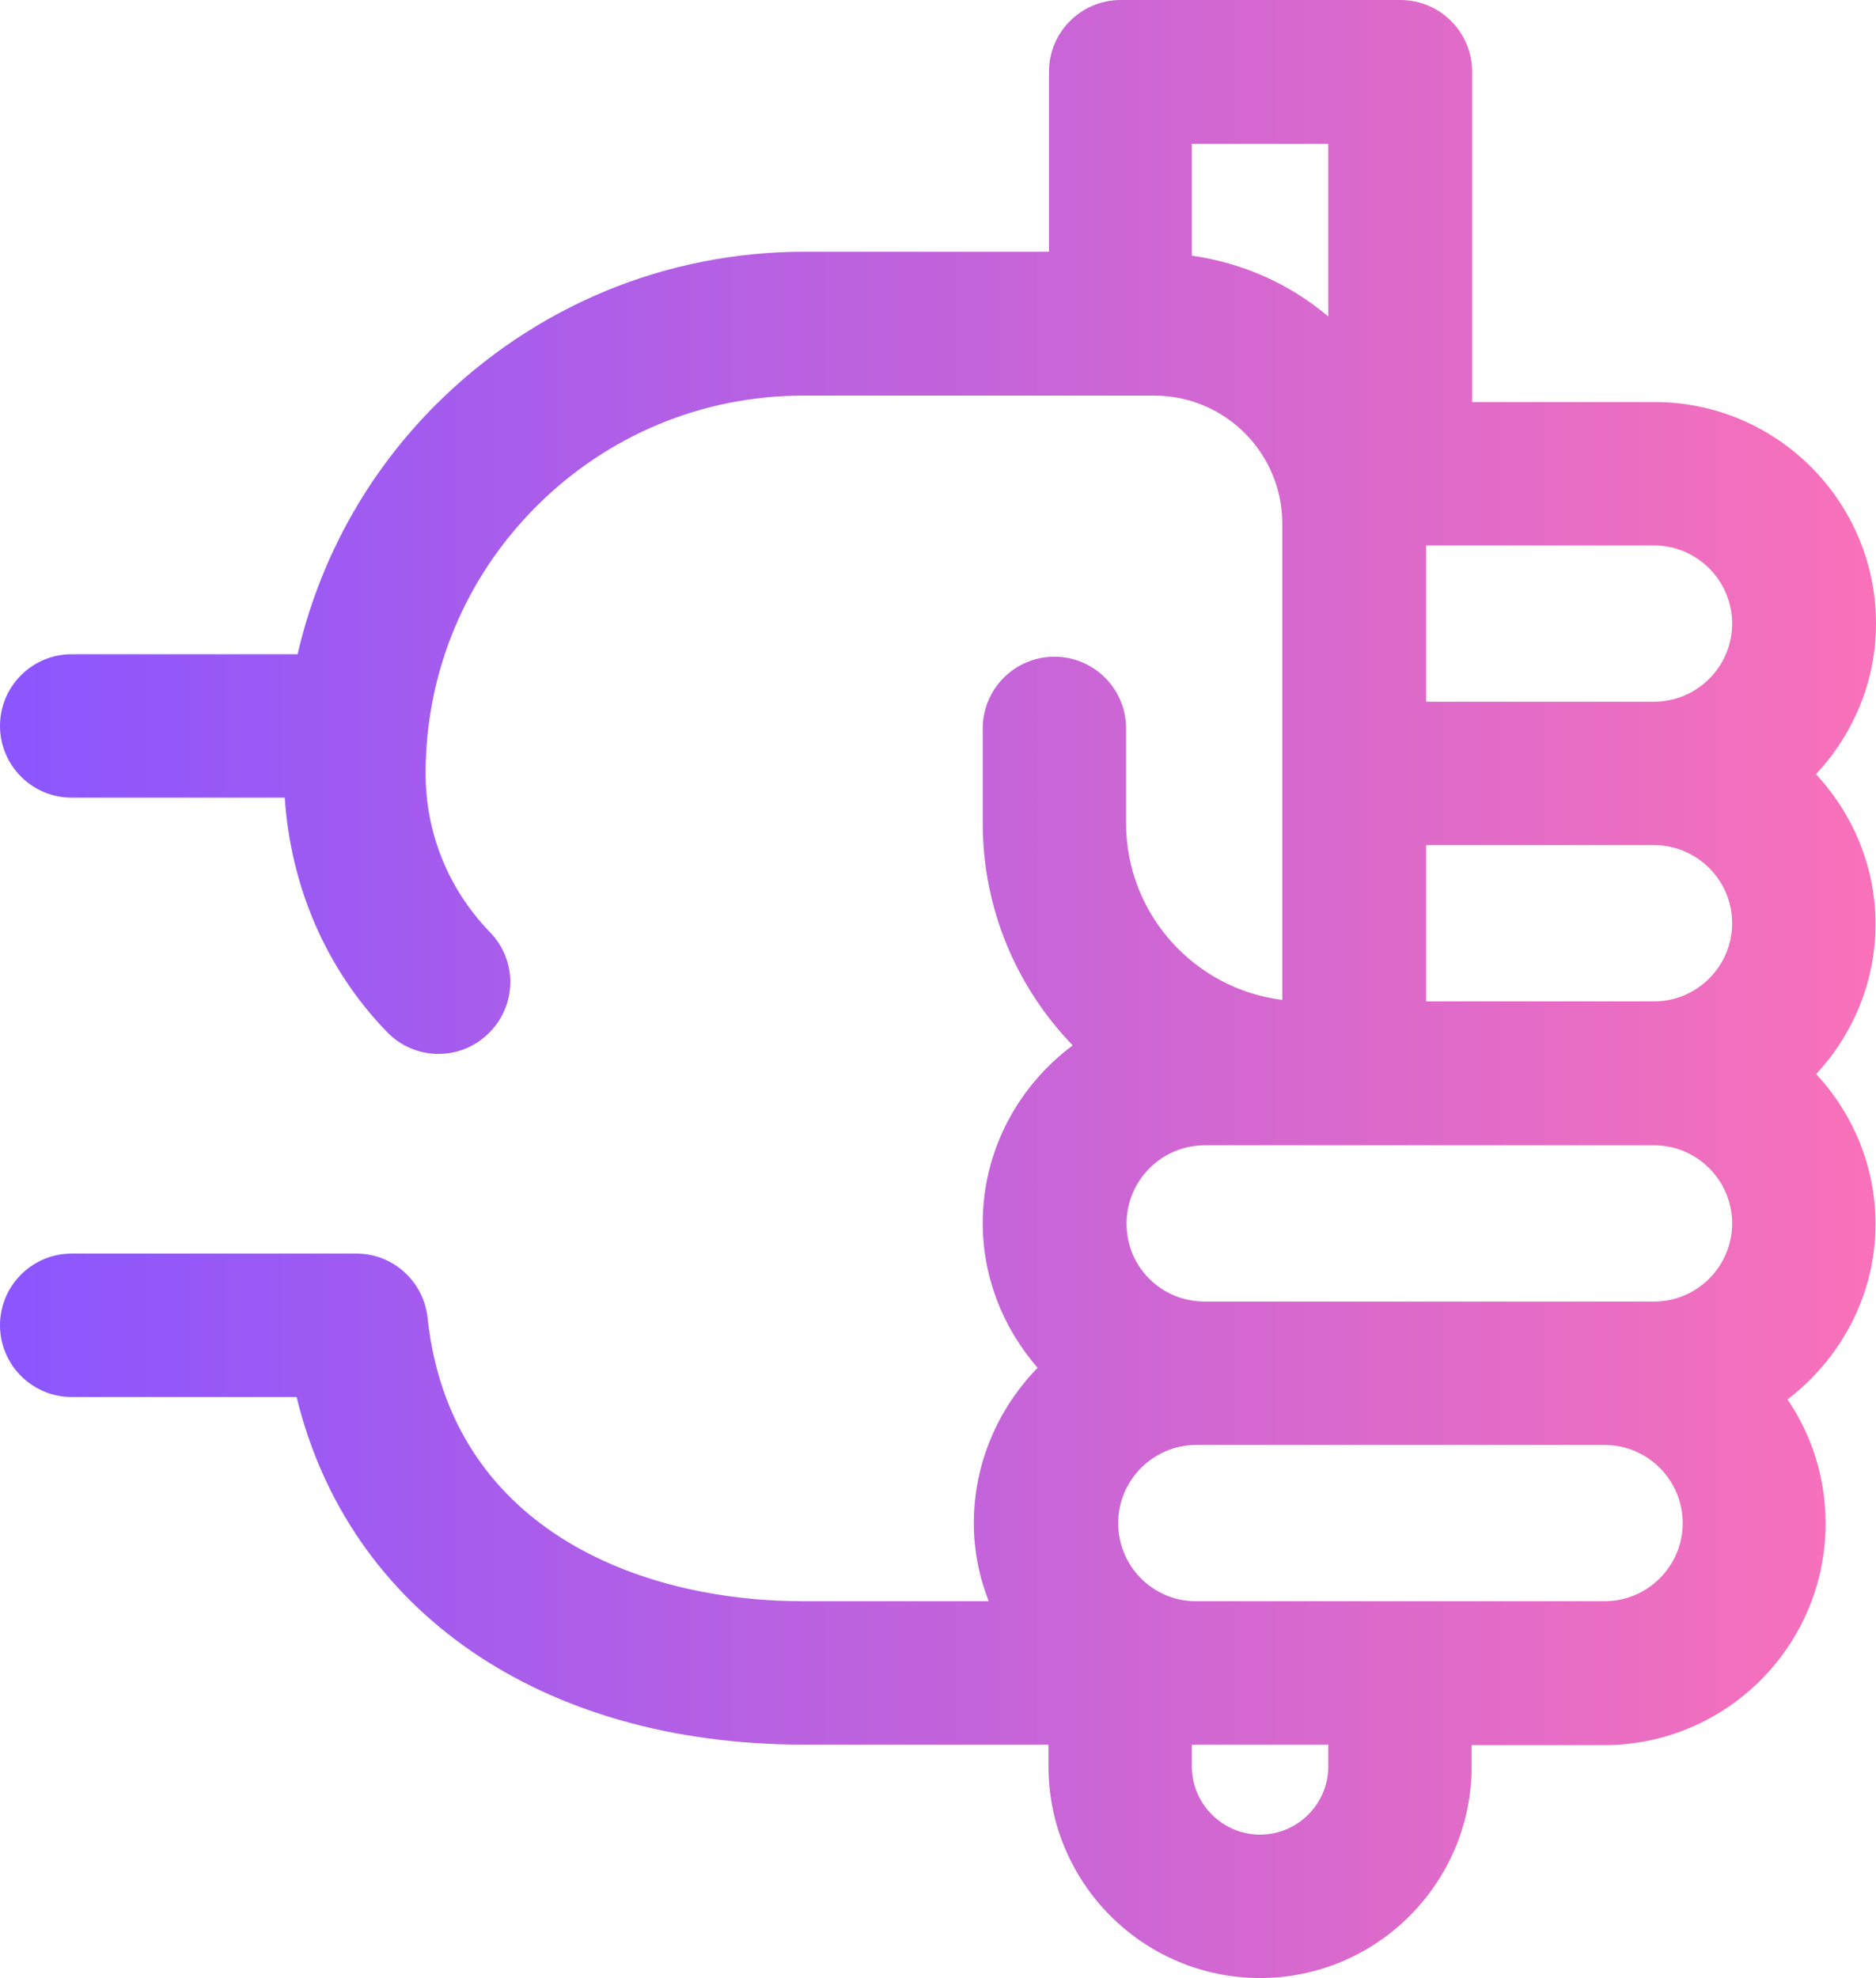 <svg viewBox="0 0 37.95 40" xmlns:xlink="http://www.w3.org/1999/xlink" xmlns="http://www.w3.org/2000/svg" data-name="Layer 2" id="Layer_2">
  <defs>
    <style>
      .cls-1 {
        fill: url(#New_Gradient_Swatch_6);
      }
    </style>
    <linearGradient gradientUnits="userSpaceOnUse" y2="20" x2="37.95" y1="20" x1="0" data-name="New Gradient Swatch 6" id="New_Gradient_Swatch_6">
      <stop stop-color="#8b56ff" offset="0"></stop>
      <stop stop-color="#9157fa" offset=".06"></stop>
      <stop stop-color="#f971b9" offset="1"></stop>
    </linearGradient>
  </defs>
  <g data-name="Layer 1" id="Layer_1-2">
    <path d="M36.75,15.64c.74-.8,1.2-1.86,1.2-3.03,0-2.47-2.01-4.48-4.48-4.48h-3.69V1.45c0-.8-.65-1.45-1.45-1.45h-5.66c-.8,0-1.45.65-1.45,1.45v3.64h-4.94s0,0,0,0c-2.82,0-5.46,1.1-7.46,3.09-1.41,1.41-2.36,3.15-2.8,5.05H1.45c-.8,0-1.45.65-1.45,1.45s.65,1.45,1.45,1.45h4.31c.12,1.78.82,3.45,2.07,4.74.56.58,1.48.59,2.05.03.58-.56.59-1.48.03-2.05-.84-.87-1.3-2-1.3-3.21,0-2.04.8-3.96,2.24-5.4,1.44-1.44,3.36-2.24,5.4-2.24h7.1c1.43,0,2.59,1.16,2.59,2.59v5.05s0,0,0,0,0,0,0,0v4.58c-1.78-.22-3.16-1.74-3.16-3.57v-1.92c0-.8-.65-1.45-1.45-1.45s-1.45.65-1.45,1.45v1.92c0,1.75.7,3.33,1.82,4.49-1.1.82-1.82,2.12-1.82,3.59,0,1.09.4,2.11,1.11,2.93-.79.81-1.29,1.92-1.29,3.14,0,.56.11,1.09.3,1.58h-3.75c-3.38,0-7.15-1.51-7.6-5.73-.08-.74-.7-1.3-1.44-1.3H1.45c-.8,0-1.45.65-1.45,1.45s.65,1.45,1.45,1.45h4.55c1.05,4.32,4.94,7.03,10.26,7.03h4.95v.44c0,2.36,1.92,4.28,4.28,4.28s4.28-1.92,4.28-4.28v-.43h2.68c2.47,0,4.48-2.01,4.48-4.48,0-.93-.28-1.79-.77-2.51,1.07-.82,1.78-2.1,1.78-3.55,0-1.17-.46-2.23-1.2-3.03.74-.8,1.2-1.86,1.2-3.03s-.46-2.23-1.2-3.03ZM35.04,24.74c0,.87-.71,1.58-1.58,1.58h-9.09c-.42,0-.82-.16-1.12-.46-.3-.3-.46-.69-.46-1.12,0-.87.71-1.58,1.58-1.58h9.09c.87,0,1.58.71,1.58,1.58ZM28.85,20.25v-3.16h4.61c.87,0,1.58.71,1.58,1.58s-.71,1.58-1.58,1.58h-4.61ZM35.04,12.61c0,.87-.71,1.58-1.58,1.58h-4.61v-3.16h4.61c.87,0,1.58.71,1.58,1.58ZM24.11,5.17v-2.26h2.76v3.49c-.77-.65-1.71-1.08-2.76-1.23ZM26.87,35.72c0,.76-.62,1.38-1.38,1.38s-1.38-.62-1.38-1.38v-.44h.07s0,0,.01,0h2.68v.43ZM32.45,32.38h-6.06s0,0,0,0h-2.2c-.87,0-1.57-.71-1.57-1.58s.71-1.58,1.58-1.58h8.26c.87,0,1.58.71,1.58,1.58s-.71,1.58-1.58,1.58Z" class="cls-1"></path>
  </g>
</svg>